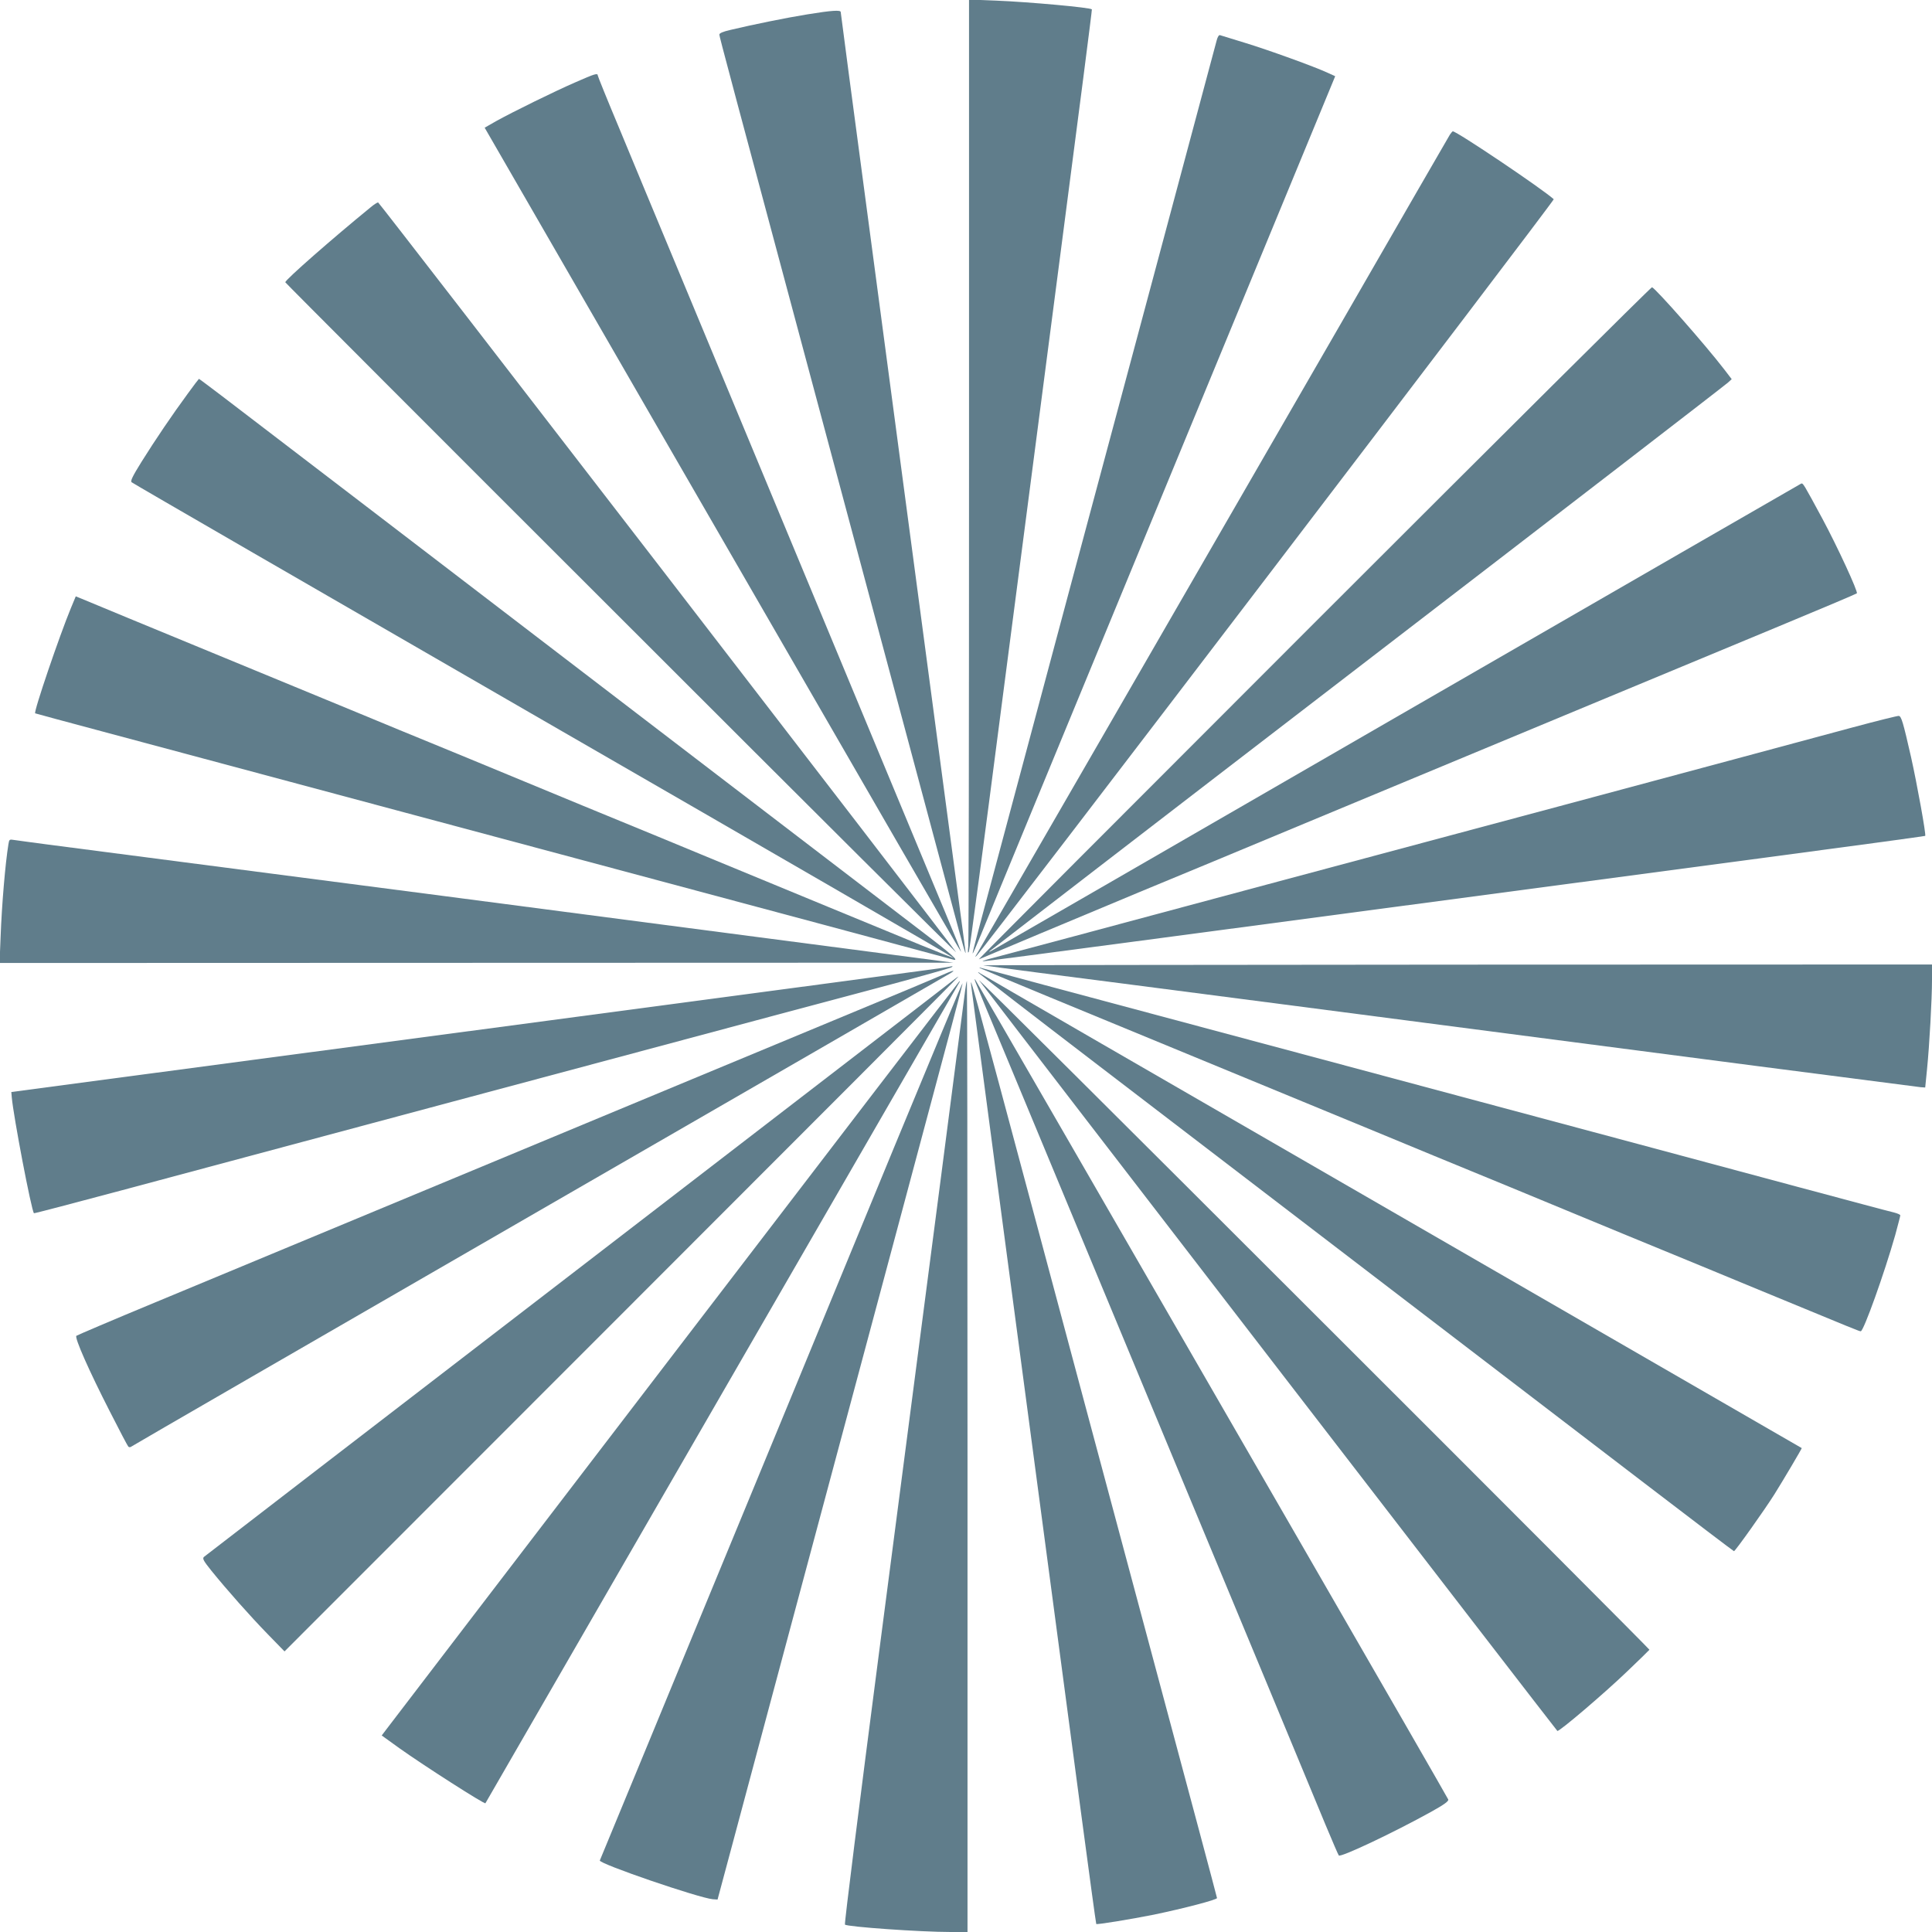 <?xml version="1.0" standalone="no"?>
<!DOCTYPE svg PUBLIC "-//W3C//DTD SVG 20010904//EN"
 "http://www.w3.org/TR/2001/REC-SVG-20010904/DTD/svg10.dtd">
<svg version="1.0" xmlns="http://www.w3.org/2000/svg"
 width="1280pt" height="1280pt" viewBox="0 0 1280 1280"
 preserveAspectRatio="xMidYMid meet">
<g transform="translate(0,1280) scale(0.1,-0.1)"
fill="#607d8b" stroke="none">
<path d="M6420 9694 c0 -1710 -2 -3134 -5 -3164 -4 -37 -3 -49 4 -35 5 11 100
724 211 1585 112 861 294 2260 405 3110 111 850 201 1546 199 1548 -9 12 -414
49 -636 58 l-178 7 0 -3109z"/>
<path d="M5350 12705 c-143 -23 -363 -68 -510 -103 -52 -12 -75 -22 -74 -32 1
-16 63 -248 714 -2675 94 -352 229 -856 300 -1120 71 -264 197 -734 280 -1045
83 -311 192 -716 241 -900 91 -341 103 -382 94 -320 -3 19 -106 798 -230 1730
-124 932 -309 2320 -410 3083 -102 763 -185 1392 -185 1397 0 15 -60 11 -220
-15z"/>
<path d="M8061 12533 c-59 -221 -301 -1125 -421 -1573 -144 -537 -241 -900
-539 -2010 -71 -267 -207 -773 -301 -1125 -326 -1215 -359 -1340 -356 -1342 2
-2 26 54 55 124 28 71 568 1379 1199 2908 l1148 2780 -48 22 c-88 41 -392 151
-549 199 -85 26 -159 49 -166 51 -7 3 -16 -11 -22 -34z"/>
<path d="M3815 12256 c-143 -62 -419 -198 -527 -258 l-77 -44 1174 -2034 c647
-1119 1356 -2349 1578 -2732 221 -383 403 -695 404 -694 2 2 -44 115 -101 252
-105 252 -400 962 -830 1997 -130 312 -342 822 -472 1135 -130 312 -345 830
-479 1152 -134 322 -307 737 -384 924 -78 186 -141 342 -141 347 0 16 -23 9
-145 -45z"/>
<path d="M9606 11908 c-8 -13 -335 -579 -726 -1258 -1072 -1857 -2391 -4142
-2408 -4170 -14 -23 -14 -24 0 -10 46 45 3829 5003 3822 5010 -76 69 -642 450
-669 450 -2 0 -11 -10 -19 -22z"/>
<path d="M2456 11427 c-255 -208 -566 -481 -566 -497 0 -3 1004 -1009 2232
-2235 1227 -1227 2222 -2218 2212 -2203 -84 119 -3821 4967 -3829 4967 -5 0
-28 -14 -49 -32z"/>
<path d="M8705 8670 c-1227 -1227 -2226 -2228 -2220 -2226 26 12 693 291 1060
444 226 93 721 299 1100 457 380 158 861 358 1070 445 209 87 637 265 950 395
314 130 809 336 1100 457 292 121 533 223 537 227 10 9 -130 312 -229 496
-126 233 -127 235 -140 231 -6 -3 -1203 -693 -2660 -1534 -1456 -841 -2666
-1540 -2688 -1552 -22 -13 -35 -19 -30 -13 6 5 1103 851 2440 1878 1337 1027
2441 1878 2454 1891 l24 22 -49 64 c-126 164 -454 536 -479 545 -5 2 -1014
-1001 -2240 -2227z"/>
<path d="M1244 10192 c-103 -140 -216 -307 -306 -451 -61 -98 -75 -128 -66
-136 7 -7 1236 -717 2731 -1580 1495 -862 2716 -1569 2714 -1571 -1 -2 -99 37
-217 85 -330 136 -848 349 -1360 561 -256 106 -539 223 -630 260 -91 37 -374
154 -630 260 -256 106 -539 223 -630 260 -91 37 -307 126 -480 198 -868 358
-1270 524 -1520 627 -151 63 -291 121 -311 129 l-37 15 -32 -77 c-75 -181
-248 -688 -237 -698 1 -1 205 -56 452 -122 475 -127 1054 -282 1985 -532 311
-83 781 -209 1045 -280 1439 -385 2563 -687 2598 -697 47 -14 -2 31 -210 189
-192 146 -1815 1389 -2363 1808 -489 375 -2155 1649 -2277 1742 -78 59 -143
108 -145 108 -2 -1 -35 -44 -74 -98z"/>
<path d="M12275 7981 c-329 -89 -1226 -330 -1942 -522 -1585 -424 -2498 -669
-3213 -861 -267 -71 -516 -138 -555 -148 -38 -10 -62 -19 -53 -19 15 -1 1399
183 5161 684 593 79 1080 145 1082 147 7 7 -54 344 -94 523 -53 233 -64 269
-81 272 -8 1 -145 -33 -305 -76z"/>
<path d="M56 7208 c-21 -129 -44 -400 -52 -615 l-7 -173 3159 1 3159 1 -480
63 c-264 35 -1571 206 -2905 380 -1334 173 -2510 326 -2615 340 -104 14 -204
27 -222 30 -30 5 -32 4 -37 -27z"/>
<path d="M6515 6404 c11 -2 178 -24 370 -49 193 -24 919 -119 1615 -209 2775
-362 4196 -546 4225 -549 l30 -2 12 120 c16 160 33 465 33 593 l0 102 -3152
-1 c-1734 -1 -3144 -3 -3133 -5z"/>
<path d="M6220 6384 c-47 -7 -1205 -162 -2575 -344 -1369 -182 -2733 -363
-3030 -403 l-540 -72 3 -35 c11 -126 130 -750 147 -768 1 -2 265 67 586 153
552 148 1056 283 2179 584 267 71 739 198 1050 281 803 215 1425 382 1870 500
212 57 389 107 395 112 5 4 7 7 5 7 -3 -1 -43 -8 -90 -15z"/>
<path d="M6490 6387 c3 -2 210 -89 460 -192 617 -254 950 -392 2170 -895 256
-106 539 -223 630 -260 91 -37 374 -154 630 -260 256 -106 539 -223 630 -260
91 -37 374 -154 630 -260 666 -275 678 -280 688 -280 19 0 157 386 228 636 18
67 34 127 34 132 0 5 -19 13 -42 19 -24 5 -306 81 -628 167 -322 87 -801 215
-1065 286 -264 71 -734 197 -1045 280 -311 83 -747 200 -970 260 -441 118
-1295 347 -1920 514 -217 59 -404 109 -415 112 -11 4 -18 4 -15 1z"/>
<path d="M6230 6335 c-41 -18 -286 -121 -545 -228 -258 -107 -753 -313 -1100
-457 -346 -144 -801 -333 -1010 -420 -209 -87 -580 -241 -825 -343 -245 -102
-618 -257 -830 -345 -212 -88 -614 -255 -895 -372 -280 -116 -514 -216 -519
-220 -13 -13 84 -232 221 -500 63 -124 118 -229 123 -234 6 -6 14 -5 22 1 7 6
1224 709 2703 1563 1480 854 2704 1561 2720 1571 44 27 20 22 -65 -16z"/>
<path d="M6480 6357 c0 -3 361 -282 803 -620 441 -337 1304 -998 1917 -1467
613 -469 1377 -1054 1698 -1299 320 -245 586 -447 590 -448 7 -2 206 278 268
377 60 96 183 304 181 306 -1 1 -1224 707 -2717 1569 -1493 862 -2721 1572
-2727 1577 -7 6 -13 8 -13 5z"/>
<path d="M6487 6305 c266 -350 3826 -4971 3831 -4973 14 -4 311 249 462 394
80 76 146 141 148 144 1 3 -1004 1011 -2235 2240 -1230 1229 -2222 2217 -2206
2195z"/>
<path d="M6310 6302 c-19 -16 -1140 -878 -2490 -1917 -1350 -1038 -2461 -1893
-2469 -1900 -11 -11 -3 -26 50 -92 103 -127 256 -300 374 -421 l110 -113 2235
2236 c1229 1229 2233 2235 2230 2235 -3 0 -21 -13 -40 -28z"/>
<path d="M6466 6285 c8 -22 102 -249 209 -505 257 -618 620 -1492 848 -2040
271 -652 516 -1241 867 -2085 171 -412 348 -838 392 -945 45 -107 84 -199 88
-203 13 -14 360 150 613 290 86 48 116 70 112 81 -3 8 -443 773 -979 1701
-535 927 -1237 2143 -1559 2701 -322 558 -591 1022 -596 1030 -6 8 -4 -3 5
-25z"/>
<path d="M6435 6265 c5 -42 222 -1678 725 -5459 55 -412 101 -751 103 -753 6
-5 227 31 382 62 197 41 420 99 418 110 -1 6 -54 206 -118 445 -64 239 -165
617 -225 840 -120 447 -338 1262 -540 2015 -72 270 -199 742 -281 1050 -492
1836 -471 1759 -464 1690z"/>
<path d="M4469 3838 c-1036 -1354 -1897 -2478 -1912 -2499 l-28 -37 118 -85
c160 -114 563 -372 569 -364 1 1 472 817 1046 1812 1373 2378 2089 3618 2095
3628 2 4 2 7 0 7 -2 0 -852 -1108 -1888 -2462z"/>
<path d="M6395 6243 c-8 -68 -238 -1838 -570 -4383 -129 -992 -232 -1807 -227
-1811 17 -15 500 -49 700 -49 l112 0 0 3150 c0 1733 -2 3150 -4 3150 -2 0 -7
-26 -11 -57z"/>
<path d="M5925 5202 c-246 -598 -539 -1307 -650 -1577 -264 -639 -439 -1064
-675 -1635 -106 -256 -239 -580 -297 -720 -96 -231 -318 -769 -329 -796 -9
-21 657 -249 749 -257 l31 -2 102 380 c56 209 172 641 257 960 353 1316 465
1733 587 2190 71 264 197 734 280 1045 334 1246 400 1494 397 1496 -2 2 -205
-486 -452 -1084z"/>
</g>
</svg>
